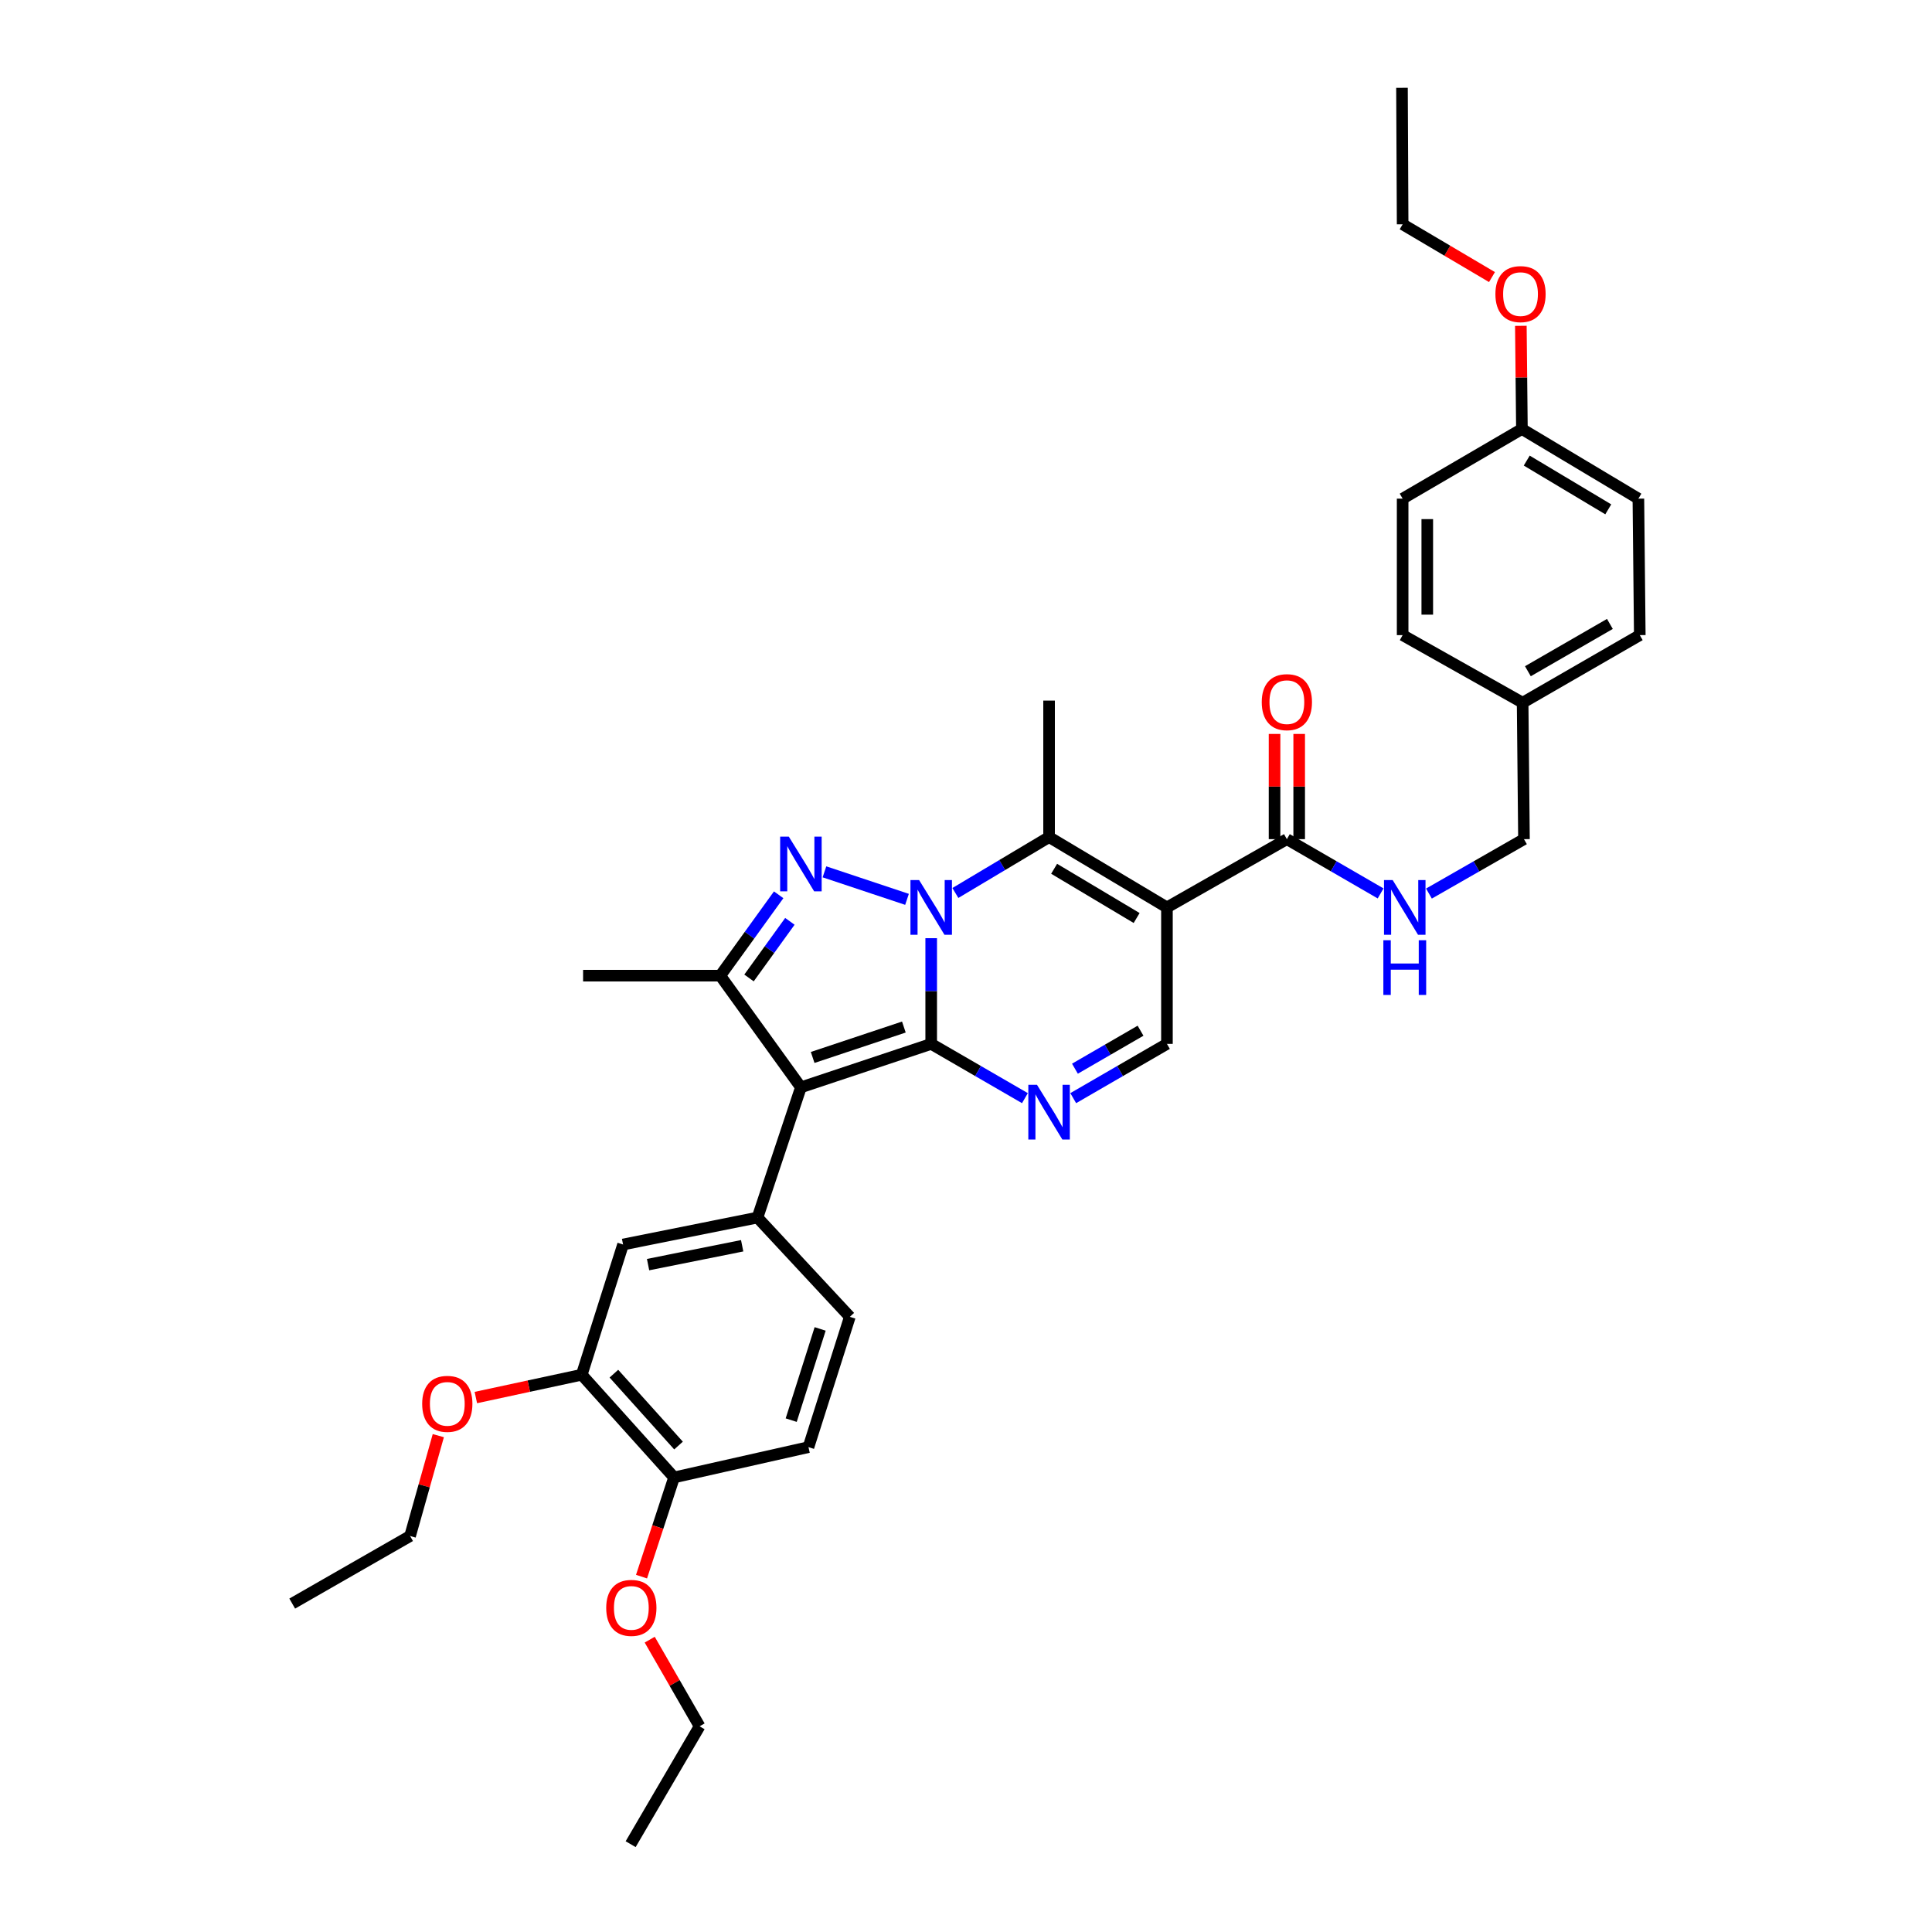 <?xml version='1.0' encoding='iso-8859-1'?>
<svg version='1.1' baseProfile='full'
              xmlns='http://www.w3.org/2000/svg'
                      xmlns:rdkit='http://www.rdkit.org/xml'
                      xmlns:xlink='http://www.w3.org/1999/xlink'
                  xml:space='preserve'
width='1000px' height='1000px' viewBox='0 0 1000 1000'>
<!-- END OF HEADER -->
<rect style='opacity:1.0;fill:#FFFFFF;stroke:none' width='1000' height='1000' x='0' y='0'> </rect>
<path class='bond-0' d='M 481.986,540.314 L 481.986,512.957' style='fill:none;fill-rule:evenodd;stroke:#000000;stroke-width:6px;stroke-linecap:butt;stroke-linejoin:miter;stroke-opacity:1' />
<path class='bond-0' d='M 481.986,512.957 L 481.986,485.6' style='fill:none;fill-rule:evenodd;stroke:#0000FF;stroke-width:6px;stroke-linecap:butt;stroke-linejoin:miter;stroke-opacity:1' />
<path class='bond-1' d='M 481.986,540.314 L 414.547,562.799' style='fill:none;fill-rule:evenodd;stroke:#000000;stroke-width:6px;stroke-linecap:butt;stroke-linejoin:miter;stroke-opacity:1' />
<path class='bond-1' d='M 467.837,531.591 L 420.63,547.33' style='fill:none;fill-rule:evenodd;stroke:#000000;stroke-width:6px;stroke-linecap:butt;stroke-linejoin:miter;stroke-opacity:1' />
<path class='bond-5' d='M 481.986,540.314 L 506.241,554.359' style='fill:none;fill-rule:evenodd;stroke:#000000;stroke-width:6px;stroke-linecap:butt;stroke-linejoin:miter;stroke-opacity:1' />
<path class='bond-5' d='M 506.241,554.359 L 530.497,568.403' style='fill:none;fill-rule:evenodd;stroke:#0000FF;stroke-width:6px;stroke-linecap:butt;stroke-linejoin:miter;stroke-opacity:1' />
<path class='bond-2' d='M 469.469,465.503 L 426.734,451.264' style='fill:none;fill-rule:evenodd;stroke:#0000FF;stroke-width:6px;stroke-linecap:butt;stroke-linejoin:miter;stroke-opacity:1' />
<path class='bond-4' d='M 494.502,462.206 L 518.751,447.738' style='fill:none;fill-rule:evenodd;stroke:#0000FF;stroke-width:6px;stroke-linecap:butt;stroke-linejoin:miter;stroke-opacity:1' />
<path class='bond-4' d='M 518.751,447.738 L 542.999,433.27' style='fill:none;fill-rule:evenodd;stroke:#000000;stroke-width:6px;stroke-linecap:butt;stroke-linejoin:miter;stroke-opacity:1' />
<path class='bond-6' d='M 414.547,562.799 L 372.816,505.001' style='fill:none;fill-rule:evenodd;stroke:#000000;stroke-width:6px;stroke-linecap:butt;stroke-linejoin:miter;stroke-opacity:1' />
<path class='bond-7' d='M 414.547,562.799 L 392.077,630.209' style='fill:none;fill-rule:evenodd;stroke:#000000;stroke-width:6px;stroke-linecap:butt;stroke-linejoin:miter;stroke-opacity:1' />
<path class='bond-35' d='M 403.036,463.146 L 387.926,484.074' style='fill:none;fill-rule:evenodd;stroke:#0000FF;stroke-width:6px;stroke-linecap:butt;stroke-linejoin:miter;stroke-opacity:1' />
<path class='bond-35' d='M 387.926,484.074 L 372.816,505.001' style='fill:none;fill-rule:evenodd;stroke:#000000;stroke-width:6px;stroke-linecap:butt;stroke-linejoin:miter;stroke-opacity:1' />
<path class='bond-35' d='M 408.841,476.888 L 398.264,491.538' style='fill:none;fill-rule:evenodd;stroke:#0000FF;stroke-width:6px;stroke-linecap:butt;stroke-linejoin:miter;stroke-opacity:1' />
<path class='bond-35' d='M 398.264,491.538 L 387.687,506.187' style='fill:none;fill-rule:evenodd;stroke:#000000;stroke-width:6px;stroke-linecap:butt;stroke-linejoin:miter;stroke-opacity:1' />
<path class='bond-3' d='M 604.006,469.674 L 604.006,540.314' style='fill:none;fill-rule:evenodd;stroke:#000000;stroke-width:6px;stroke-linecap:butt;stroke-linejoin:miter;stroke-opacity:1' />
<path class='bond-9' d='M 604.006,469.674 L 666.082,434.346' style='fill:none;fill-rule:evenodd;stroke:#000000;stroke-width:6px;stroke-linecap:butt;stroke-linejoin:miter;stroke-opacity:1' />
<path class='bond-36' d='M 604.006,469.674 L 542.999,433.27' style='fill:none;fill-rule:evenodd;stroke:#000000;stroke-width:6px;stroke-linecap:butt;stroke-linejoin:miter;stroke-opacity:1' />
<path class='bond-36' d='M 588.321,475.163 L 545.616,449.68' style='fill:none;fill-rule:evenodd;stroke:#000000;stroke-width:6px;stroke-linecap:butt;stroke-linejoin:miter;stroke-opacity:1' />
<path class='bond-18' d='M 542.999,433.27 L 542.999,362.629' style='fill:none;fill-rule:evenodd;stroke:#000000;stroke-width:6px;stroke-linecap:butt;stroke-linejoin:miter;stroke-opacity:1' />
<path class='bond-8' d='M 555.502,568.402 L 579.754,554.358' style='fill:none;fill-rule:evenodd;stroke:#0000FF;stroke-width:6px;stroke-linecap:butt;stroke-linejoin:miter;stroke-opacity:1' />
<path class='bond-8' d='M 579.754,554.358 L 604.006,540.314' style='fill:none;fill-rule:evenodd;stroke:#000000;stroke-width:6px;stroke-linecap:butt;stroke-linejoin:miter;stroke-opacity:1' />
<path class='bond-8' d='M 556.388,553.154 L 573.364,543.324' style='fill:none;fill-rule:evenodd;stroke:#0000FF;stroke-width:6px;stroke-linecap:butt;stroke-linejoin:miter;stroke-opacity:1' />
<path class='bond-8' d='M 573.364,543.324 L 590.34,533.493' style='fill:none;fill-rule:evenodd;stroke:#000000;stroke-width:6px;stroke-linecap:butt;stroke-linejoin:miter;stroke-opacity:1' />
<path class='bond-21' d='M 372.816,505.001 L 301.807,505.001' style='fill:none;fill-rule:evenodd;stroke:#000000;stroke-width:6px;stroke-linecap:butt;stroke-linejoin:miter;stroke-opacity:1' />
<path class='bond-10' d='M 392.077,630.209 L 322.499,644.15' style='fill:none;fill-rule:evenodd;stroke:#000000;stroke-width:6px;stroke-linecap:butt;stroke-linejoin:miter;stroke-opacity:1' />
<path class='bond-10' d='M 384.145,644.803 L 335.441,654.562' style='fill:none;fill-rule:evenodd;stroke:#000000;stroke-width:6px;stroke-linecap:butt;stroke-linejoin:miter;stroke-opacity:1' />
<path class='bond-13' d='M 392.077,630.209 L 439.872,681.589' style='fill:none;fill-rule:evenodd;stroke:#000000;stroke-width:6px;stroke-linecap:butt;stroke-linejoin:miter;stroke-opacity:1' />
<path class='bond-11' d='M 666.082,434.346 L 690.341,448.391' style='fill:none;fill-rule:evenodd;stroke:#000000;stroke-width:6px;stroke-linecap:butt;stroke-linejoin:miter;stroke-opacity:1' />
<path class='bond-11' d='M 690.341,448.391 L 714.6,462.435' style='fill:none;fill-rule:evenodd;stroke:#0000FF;stroke-width:6px;stroke-linecap:butt;stroke-linejoin:miter;stroke-opacity:1' />
<path class='bond-15' d='M 672.458,434.346 L 672.458,407.116' style='fill:none;fill-rule:evenodd;stroke:#000000;stroke-width:6px;stroke-linecap:butt;stroke-linejoin:miter;stroke-opacity:1' />
<path class='bond-15' d='M 672.458,407.116 L 672.458,379.886' style='fill:none;fill-rule:evenodd;stroke:#FF0000;stroke-width:6px;stroke-linecap:butt;stroke-linejoin:miter;stroke-opacity:1' />
<path class='bond-15' d='M 659.706,434.346 L 659.706,407.116' style='fill:none;fill-rule:evenodd;stroke:#000000;stroke-width:6px;stroke-linecap:butt;stroke-linejoin:miter;stroke-opacity:1' />
<path class='bond-15' d='M 659.706,407.116 L 659.706,379.886' style='fill:none;fill-rule:evenodd;stroke:#FF0000;stroke-width:6px;stroke-linecap:butt;stroke-linejoin:miter;stroke-opacity:1' />
<path class='bond-12' d='M 322.499,644.15 L 301.098,711.561' style='fill:none;fill-rule:evenodd;stroke:#000000;stroke-width:6px;stroke-linecap:butt;stroke-linejoin:miter;stroke-opacity:1' />
<path class='bond-17' d='M 739.62,462.507 L 764.212,448.427' style='fill:none;fill-rule:evenodd;stroke:#0000FF;stroke-width:6px;stroke-linecap:butt;stroke-linejoin:miter;stroke-opacity:1' />
<path class='bond-17' d='M 764.212,448.427 L 788.803,434.346' style='fill:none;fill-rule:evenodd;stroke:#000000;stroke-width:6px;stroke-linecap:butt;stroke-linejoin:miter;stroke-opacity:1' />
<path class='bond-22' d='M 301.098,711.561 L 273.699,717.463' style='fill:none;fill-rule:evenodd;stroke:#000000;stroke-width:6px;stroke-linecap:butt;stroke-linejoin:miter;stroke-opacity:1' />
<path class='bond-22' d='M 273.699,717.463 L 246.3,723.366' style='fill:none;fill-rule:evenodd;stroke:#FF0000;stroke-width:6px;stroke-linecap:butt;stroke-linejoin:miter;stroke-opacity:1' />
<path class='bond-37' d='M 301.098,711.561 L 348.893,764.711' style='fill:none;fill-rule:evenodd;stroke:#000000;stroke-width:6px;stroke-linecap:butt;stroke-linejoin:miter;stroke-opacity:1' />
<path class='bond-37' d='M 317.749,711.007 L 351.205,748.213' style='fill:none;fill-rule:evenodd;stroke:#000000;stroke-width:6px;stroke-linecap:butt;stroke-linejoin:miter;stroke-opacity:1' />
<path class='bond-16' d='M 439.872,681.589 L 418.464,749.034' style='fill:none;fill-rule:evenodd;stroke:#000000;stroke-width:6px;stroke-linecap:butt;stroke-linejoin:miter;stroke-opacity:1' />
<path class='bond-16' d='M 424.507,687.848 L 409.522,735.06' style='fill:none;fill-rule:evenodd;stroke:#000000;stroke-width:6px;stroke-linecap:butt;stroke-linejoin:miter;stroke-opacity:1' />
<path class='bond-14' d='M 348.893,764.711 L 418.464,749.034' style='fill:none;fill-rule:evenodd;stroke:#000000;stroke-width:6px;stroke-linecap:butt;stroke-linejoin:miter;stroke-opacity:1' />
<path class='bond-25' d='M 348.893,764.711 L 340.474,790.387' style='fill:none;fill-rule:evenodd;stroke:#000000;stroke-width:6px;stroke-linecap:butt;stroke-linejoin:miter;stroke-opacity:1' />
<path class='bond-25' d='M 340.474,790.387 L 332.055,816.062' style='fill:none;fill-rule:evenodd;stroke:#FF0000;stroke-width:6px;stroke-linecap:butt;stroke-linejoin:miter;stroke-opacity:1' />
<path class='bond-19' d='M 788.803,434.346 L 788.109,363.72' style='fill:none;fill-rule:evenodd;stroke:#000000;stroke-width:6px;stroke-linecap:butt;stroke-linejoin:miter;stroke-opacity:1' />
<path class='bond-23' d='M 788.109,363.72 L 726.005,328.74' style='fill:none;fill-rule:evenodd;stroke:#000000;stroke-width:6px;stroke-linecap:butt;stroke-linejoin:miter;stroke-opacity:1' />
<path class='bond-24' d='M 788.109,363.72 L 848.747,328.74' style='fill:none;fill-rule:evenodd;stroke:#000000;stroke-width:6px;stroke-linecap:butt;stroke-linejoin:miter;stroke-opacity:1' />
<path class='bond-24' d='M 790.833,347.428 L 833.28,322.942' style='fill:none;fill-rule:evenodd;stroke:#000000;stroke-width:6px;stroke-linecap:butt;stroke-linejoin:miter;stroke-opacity:1' />
<path class='bond-20' d='M 787.741,222.049 L 848.025,258.099' style='fill:none;fill-rule:evenodd;stroke:#000000;stroke-width:6px;stroke-linecap:butt;stroke-linejoin:miter;stroke-opacity:1' />
<path class='bond-20' d='M 790.239,238.4 L 832.438,263.635' style='fill:none;fill-rule:evenodd;stroke:#000000;stroke-width:6px;stroke-linecap:butt;stroke-linejoin:miter;stroke-opacity:1' />
<path class='bond-28' d='M 787.741,222.049 L 787.465,195.351' style='fill:none;fill-rule:evenodd;stroke:#000000;stroke-width:6px;stroke-linecap:butt;stroke-linejoin:miter;stroke-opacity:1' />
<path class='bond-28' d='M 787.465,195.351 L 787.189,168.653' style='fill:none;fill-rule:evenodd;stroke:#FF0000;stroke-width:6px;stroke-linecap:butt;stroke-linejoin:miter;stroke-opacity:1' />
<path class='bond-38' d='M 787.741,222.049 L 726.005,258.099' style='fill:none;fill-rule:evenodd;stroke:#000000;stroke-width:6px;stroke-linecap:butt;stroke-linejoin:miter;stroke-opacity:1' />
<path class='bond-29' d='M 226.869,743.089 L 219.564,769.063' style='fill:none;fill-rule:evenodd;stroke:#FF0000;stroke-width:6px;stroke-linecap:butt;stroke-linejoin:miter;stroke-opacity:1' />
<path class='bond-29' d='M 219.564,769.063 L 212.259,795.037' style='fill:none;fill-rule:evenodd;stroke:#000000;stroke-width:6px;stroke-linecap:butt;stroke-linejoin:miter;stroke-opacity:1' />
<path class='bond-26' d='M 726.005,328.74 L 726.005,258.099' style='fill:none;fill-rule:evenodd;stroke:#000000;stroke-width:6px;stroke-linecap:butt;stroke-linejoin:miter;stroke-opacity:1' />
<path class='bond-26' d='M 738.756,318.144 L 738.756,268.695' style='fill:none;fill-rule:evenodd;stroke:#000000;stroke-width:6px;stroke-linecap:butt;stroke-linejoin:miter;stroke-opacity:1' />
<path class='bond-27' d='M 848.747,328.74 L 848.025,258.099' style='fill:none;fill-rule:evenodd;stroke:#000000;stroke-width:6px;stroke-linecap:butt;stroke-linejoin:miter;stroke-opacity:1' />
<path class='bond-30' d='M 336.292,848.687 L 349.199,871.11' style='fill:none;fill-rule:evenodd;stroke:#FF0000;stroke-width:6px;stroke-linecap:butt;stroke-linejoin:miter;stroke-opacity:1' />
<path class='bond-30' d='M 349.199,871.11 L 362.105,893.532' style='fill:none;fill-rule:evenodd;stroke:#000000;stroke-width:6px;stroke-linecap:butt;stroke-linejoin:miter;stroke-opacity:1' />
<path class='bond-31' d='M 772.247,143.417 L 749.126,129.756' style='fill:none;fill-rule:evenodd;stroke:#FF0000;stroke-width:6px;stroke-linecap:butt;stroke-linejoin:miter;stroke-opacity:1' />
<path class='bond-31' d='M 749.126,129.756 L 726.005,116.095' style='fill:none;fill-rule:evenodd;stroke:#000000;stroke-width:6px;stroke-linecap:butt;stroke-linejoin:miter;stroke-opacity:1' />
<path class='bond-32' d='M 212.259,795.037 L 151.253,830.011' style='fill:none;fill-rule:evenodd;stroke:#000000;stroke-width:6px;stroke-linecap:butt;stroke-linejoin:miter;stroke-opacity:1' />
<path class='bond-33' d='M 362.105,893.532 L 326.423,954.545' style='fill:none;fill-rule:evenodd;stroke:#000000;stroke-width:6px;stroke-linecap:butt;stroke-linejoin:miter;stroke-opacity:1' />
<path class='bond-34' d='M 726.005,116.095 L 725.665,45.455' style='fill:none;fill-rule:evenodd;stroke:#000000;stroke-width:6px;stroke-linecap:butt;stroke-linejoin:miter;stroke-opacity:1' />
<path  class='atom-1' d='M 475.726 455.514
L 485.006 470.514
Q 485.926 471.994, 487.406 474.674
Q 488.886 477.354, 488.966 477.514
L 488.966 455.514
L 492.726 455.514
L 492.726 483.834
L 488.846 483.834
L 478.886 467.434
Q 477.726 465.514, 476.486 463.314
Q 475.286 461.114, 474.926 460.434
L 474.926 483.834
L 471.246 483.834
L 471.246 455.514
L 475.726 455.514
' fill='#0000FF'/>
<path  class='atom-3' d='M 408.287 433.044
L 417.567 448.044
Q 418.487 449.524, 419.967 452.204
Q 421.447 454.884, 421.527 455.044
L 421.527 433.044
L 425.287 433.044
L 425.287 461.364
L 421.407 461.364
L 411.447 444.964
Q 410.287 443.044, 409.047 440.844
Q 407.847 438.644, 407.487 437.964
L 407.487 461.364
L 403.807 461.364
L 403.807 433.044
L 408.287 433.044
' fill='#0000FF'/>
<path  class='atom-6' d='M 536.739 561.482
L 546.019 576.482
Q 546.939 577.962, 548.419 580.642
Q 549.899 583.322, 549.979 583.482
L 549.979 561.482
L 553.739 561.482
L 553.739 589.802
L 549.859 589.802
L 539.899 573.402
Q 538.739 571.482, 537.499 569.282
Q 536.299 567.082, 535.939 566.402
L 535.939 589.802
L 532.259 589.802
L 532.259 561.482
L 536.739 561.482
' fill='#0000FF'/>
<path  class='atom-12' d='M 720.843 455.514
L 730.123 470.514
Q 731.043 471.994, 732.523 474.674
Q 734.003 477.354, 734.083 477.514
L 734.083 455.514
L 737.843 455.514
L 737.843 483.834
L 733.963 483.834
L 724.003 467.434
Q 722.843 465.514, 721.603 463.314
Q 720.403 461.114, 720.043 460.434
L 720.043 483.834
L 716.363 483.834
L 716.363 455.514
L 720.843 455.514
' fill='#0000FF'/>
<path  class='atom-12' d='M 716.023 486.666
L 719.863 486.666
L 719.863 498.706
L 734.343 498.706
L 734.343 486.666
L 738.183 486.666
L 738.183 514.986
L 734.343 514.986
L 734.343 501.906
L 719.863 501.906
L 719.863 514.986
L 716.023 514.986
L 716.023 486.666
' fill='#0000FF'/>
<path  class='atom-16' d='M 653.082 363.432
Q 653.082 356.632, 656.442 352.832
Q 659.802 349.032, 666.082 349.032
Q 672.362 349.032, 675.722 352.832
Q 679.082 356.632, 679.082 363.432
Q 679.082 370.312, 675.682 374.232
Q 672.282 378.112, 666.082 378.112
Q 659.842 378.112, 656.442 374.232
Q 653.082 370.352, 653.082 363.432
M 666.082 374.912
Q 670.402 374.912, 672.722 372.032
Q 675.082 369.112, 675.082 363.432
Q 675.082 357.872, 672.722 355.072
Q 670.402 352.232, 666.082 352.232
Q 661.762 352.232, 659.402 355.032
Q 657.082 357.832, 657.082 363.432
Q 657.082 369.152, 659.402 372.032
Q 661.762 374.912, 666.082 374.912
' fill='#FF0000'/>
<path  class='atom-23' d='M 218.52 726.63
Q 218.52 719.83, 221.88 716.03
Q 225.24 712.23, 231.52 712.23
Q 237.8 712.23, 241.16 716.03
Q 244.52 719.83, 244.52 726.63
Q 244.52 733.51, 241.12 737.43
Q 237.72 741.31, 231.52 741.31
Q 225.28 741.31, 221.88 737.43
Q 218.52 733.55, 218.52 726.63
M 231.52 738.11
Q 235.84 738.11, 238.16 735.23
Q 240.52 732.31, 240.52 726.63
Q 240.52 721.07, 238.16 718.27
Q 235.84 715.43, 231.52 715.43
Q 227.2 715.43, 224.84 718.23
Q 222.52 721.03, 222.52 726.63
Q 222.52 732.35, 224.84 735.23
Q 227.2 738.11, 231.52 738.11
' fill='#FF0000'/>
<path  class='atom-26' d='M 313.777 832.237
Q 313.777 825.437, 317.137 821.637
Q 320.497 817.837, 326.777 817.837
Q 333.057 817.837, 336.417 821.637
Q 339.777 825.437, 339.777 832.237
Q 339.777 839.117, 336.377 843.037
Q 332.977 846.917, 326.777 846.917
Q 320.537 846.917, 317.137 843.037
Q 313.777 839.157, 313.777 832.237
M 326.777 843.717
Q 331.097 843.717, 333.417 840.837
Q 335.777 837.917, 335.777 832.237
Q 335.777 826.677, 333.417 823.877
Q 331.097 821.037, 326.777 821.037
Q 322.457 821.037, 320.097 823.837
Q 317.777 826.637, 317.777 832.237
Q 317.777 837.957, 320.097 840.837
Q 322.457 843.717, 326.777 843.717
' fill='#FF0000'/>
<path  class='atom-29' d='M 774.018 152.225
Q 774.018 145.425, 777.378 141.625
Q 780.738 137.825, 787.018 137.825
Q 793.298 137.825, 796.658 141.625
Q 800.018 145.425, 800.018 152.225
Q 800.018 159.105, 796.618 163.025
Q 793.218 166.905, 787.018 166.905
Q 780.778 166.905, 777.378 163.025
Q 774.018 159.145, 774.018 152.225
M 787.018 163.705
Q 791.338 163.705, 793.658 160.825
Q 796.018 157.905, 796.018 152.225
Q 796.018 146.665, 793.658 143.865
Q 791.338 141.025, 787.018 141.025
Q 782.698 141.025, 780.338 143.825
Q 778.018 146.625, 778.018 152.225
Q 778.018 157.945, 780.338 160.825
Q 782.698 163.705, 787.018 163.705
' fill='#FF0000'/>
</svg>
